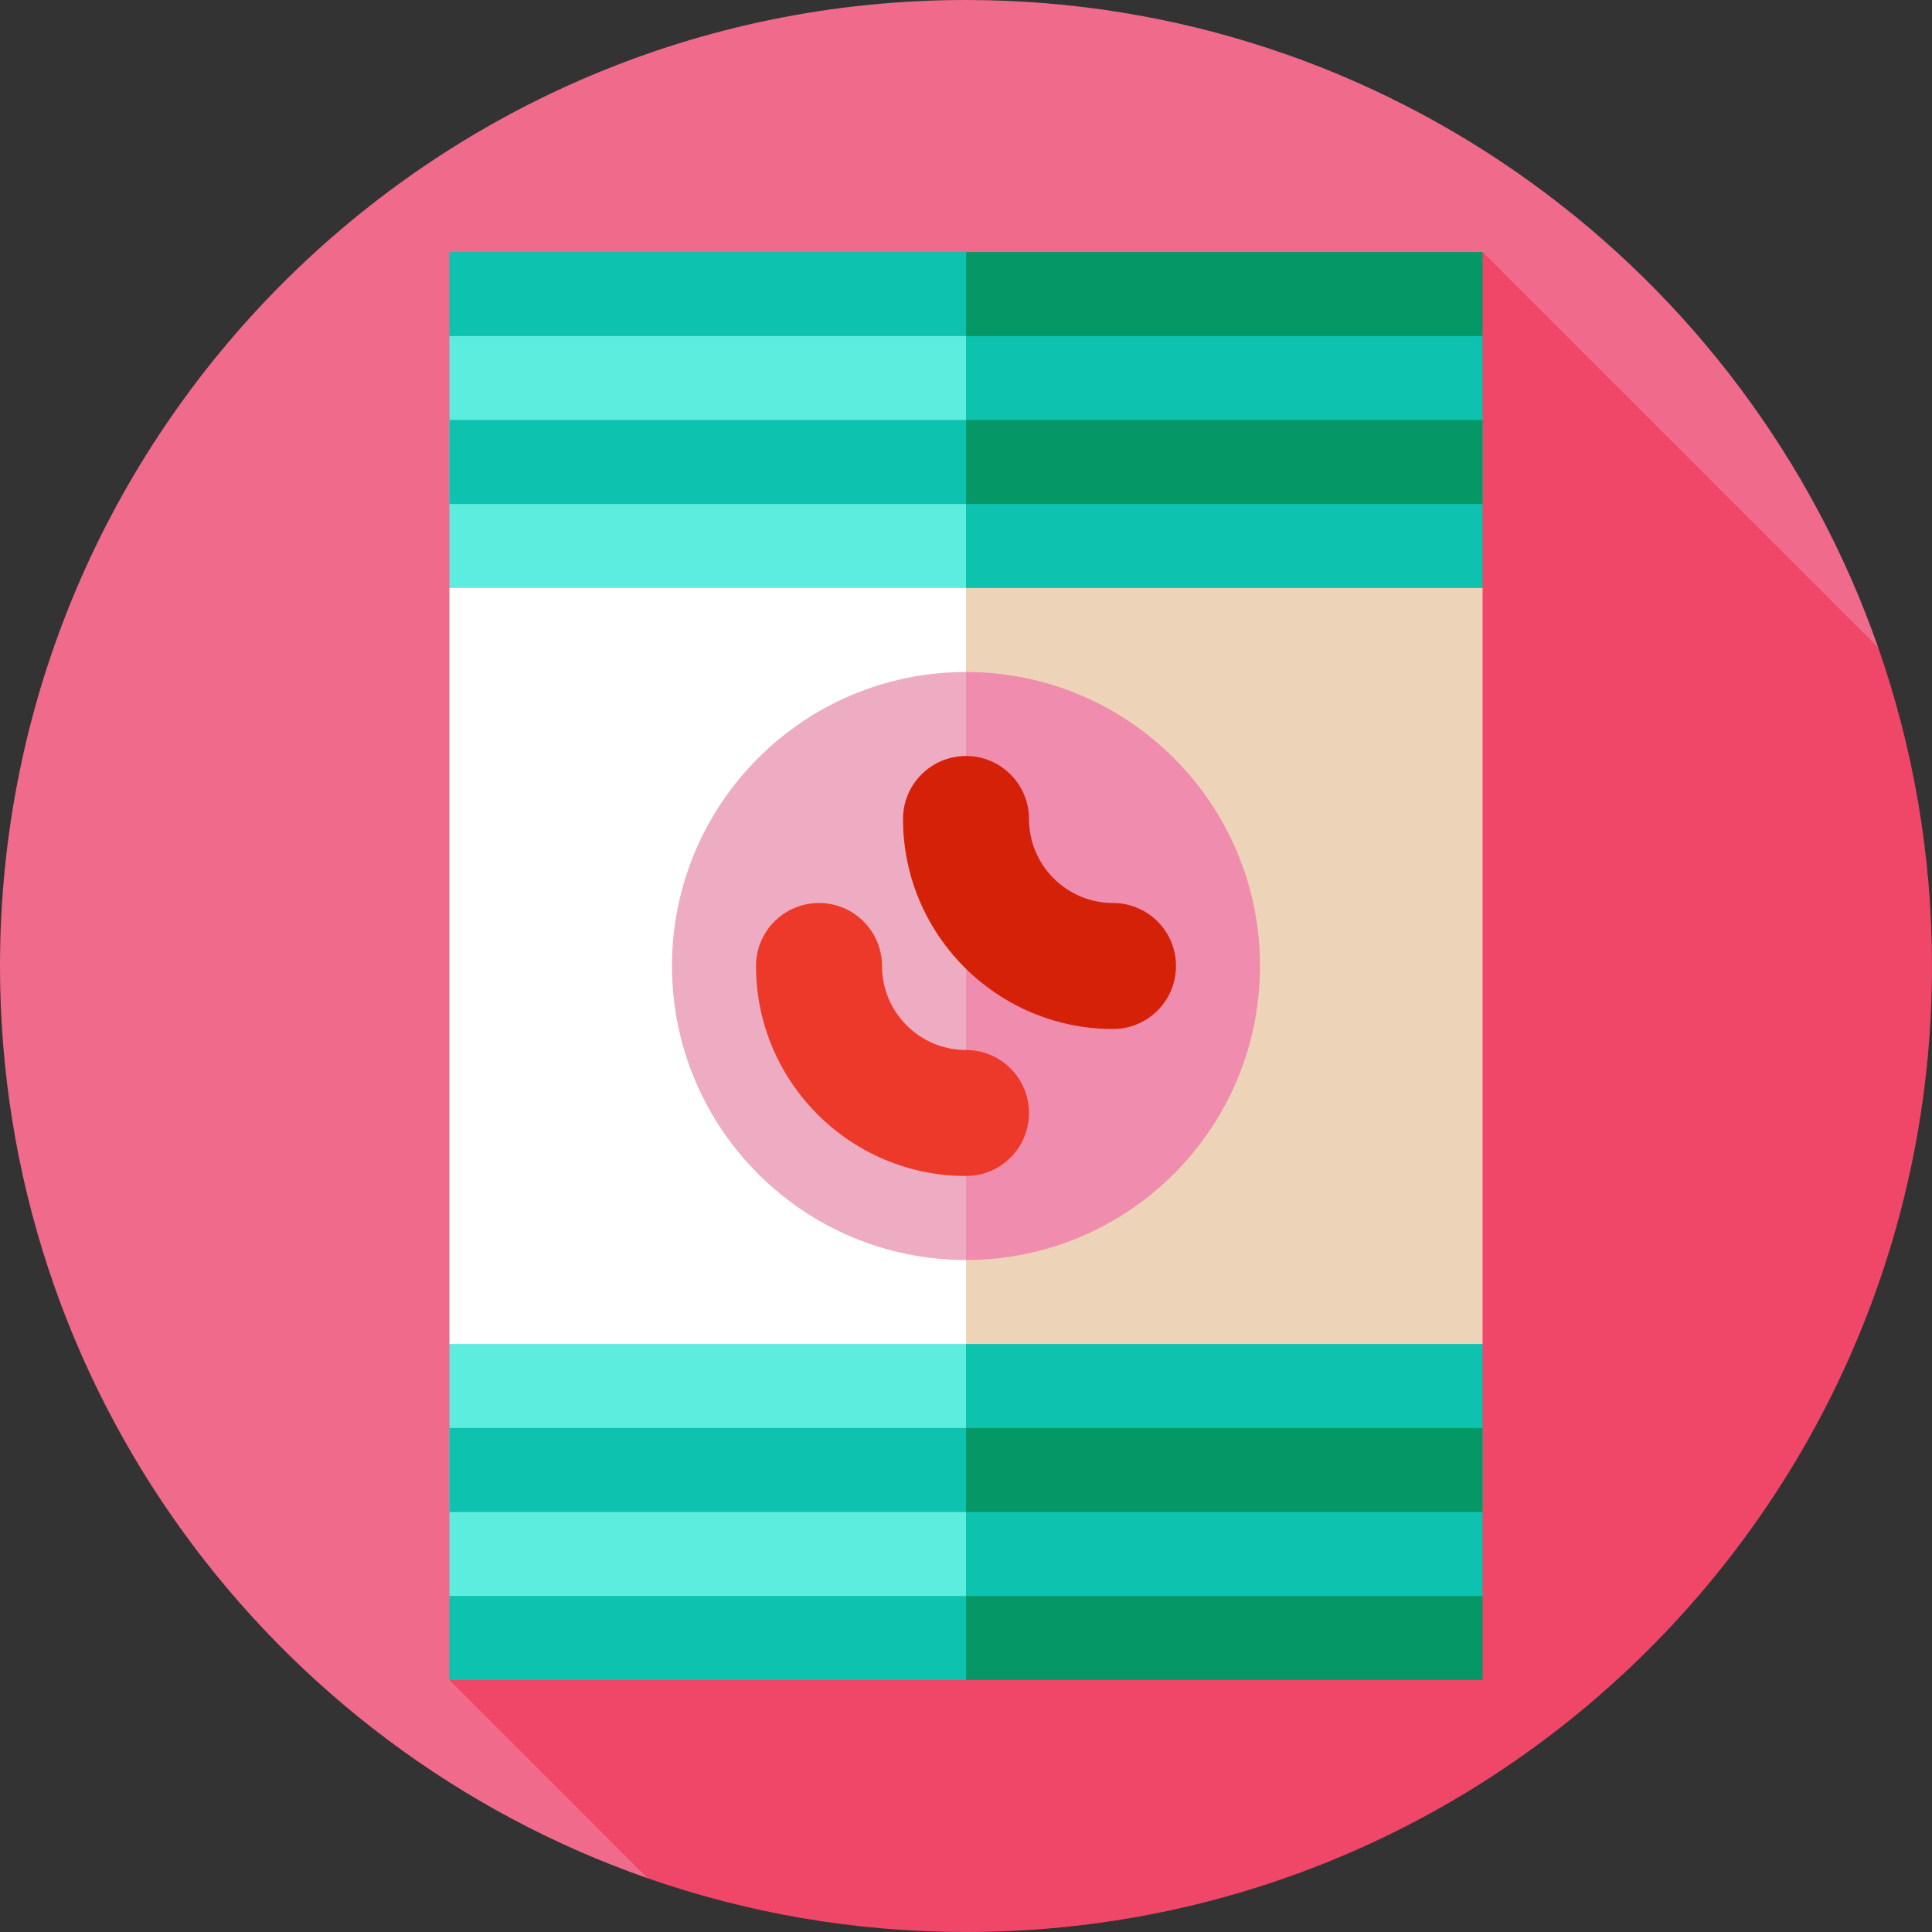 <?xml version="1.0" encoding="iso-8859-1"?>
<!-- Uploaded to: SVG Repo, www.svgrepo.com, Generator: SVG Repo Mixer Tools -->
<svg version="1.1" id="Layer_1" xmlns="http://www.w3.org/2000/svg" xmlns:xlink="http://www.w3.org/1999/xlink" 
	 viewBox="0 0 512 512" xml:space="preserve">
<rect x="0" y="0" width="512" height="512" fill="#333333" stroke="none"/>
<path style="fill:#F06A8B;" d="M497.752,171.63C462.88,71.701,367.821,0,256,0C114.615,0,0,114.616,0,256
	c0,111.821,71.701,206.88,171.63,241.752L497.752,171.63z"/>
<path style="fill:#F04668;" d="M512,256c0-29.565-5.028-57.949-14.248-84.37L392.904,66.783L119.096,445.217l52.535,52.535
	C198.051,506.971,226.436,512,256,512C397.385,512,512,397.384,512,256z"/>
<g>
	<polygon style="fill:#5CEDDE;" points="119.096,89.043 119.096,155.826 256,166.957 267.13,122.435 256,77.913 	"/>
	<polygon style="fill:#5CEDDE;" points="119.096,422.957 119.096,356.174 256,345.043 267.13,389.565 256,434.087 	"/>
</g>
<g>
	<polygon style="fill:#0DC2AF;" points="392.904,89.043 256,77.913 256,166.957 392.904,155.826 	"/>
	<polygon style="fill:#0DC2AF;" points="392.904,356.174 256,345.043 256,434.087 392.904,422.957 	"/>
	<polygon style="fill:#0DC2AF;" points="119.096,400.696 256,400.696 267.13,389.565 256,378.435 119.096,378.435 	"/>
	<polygon style="fill:#0DC2AF;" points="119.096,445.217 256,445.217 267.13,434.087 256,422.957 119.096,422.957 	"/>
</g>
<g>
	<rect x="256" y="422.957" style="fill:#059866;" width="136.904" height="22.261"/>
	<rect x="256" y="378.435" style="fill:#059866;" width="136.904" height="22.261"/>
</g>
<g>
	<polygon style="fill:#0DC2AF;" points="119.096,89.043 256,89.043 267.13,77.913 256,66.783 119.096,66.783 	"/>
	<polygon style="fill:#0DC2AF;" points="119.096,133.565 256,133.565 267.13,122.435 256,111.304 119.096,111.304 	"/>
</g>
<g>
	<rect x="256" y="66.783" style="fill:#059866;" width="136.904" height="22.261"/>
	<rect x="256" y="111.304" style="fill:#059866;" width="136.904" height="22.261"/>
</g>
<polygon style="fill:#FFFFFF;" points="256,356.174 119.096,356.174 119.096,155.826 256,155.826 267.13,256 "/>
<rect x="256" y="155.826" style="fill:#EDD4B8;" width="136.904" height="200.348"/>
<path style="fill:#EDACC1;" d="M178.087,256c0,43.03,34.883,77.913,77.913,77.913L267.13,256L256,178.087
	C212.97,178.087,178.087,212.97,178.087,256z"/>
<path style="fill:#F08DAE;" d="M256,178.087v155.826c43.03,0,77.913-34.883,77.913-77.913S299.03,178.087,256,178.087z"/>
<path style="fill:#D62109;" d="M294.957,272.696c-30.687,0-55.652-24.966-55.652-55.652c0-9.22,7.475-16.696,16.696-16.696
	s16.696,7.475,16.696,16.696c0,12.275,9.986,22.261,22.261,22.261c9.22,0,16.696,7.475,16.696,16.696
	S304.177,272.696,294.957,272.696z"/>
<path style="fill:#ED3929;" d="M256,311.652c-30.687,0-55.652-24.966-55.652-55.652c0-9.22,7.475-16.696,16.696-16.696
	c9.22,0,16.696,7.475,16.696,16.696c0,12.275,9.986,22.261,22.261,22.261c9.22,0,16.696,7.475,16.696,16.696
	S265.22,311.652,256,311.652z"/>
</svg>
